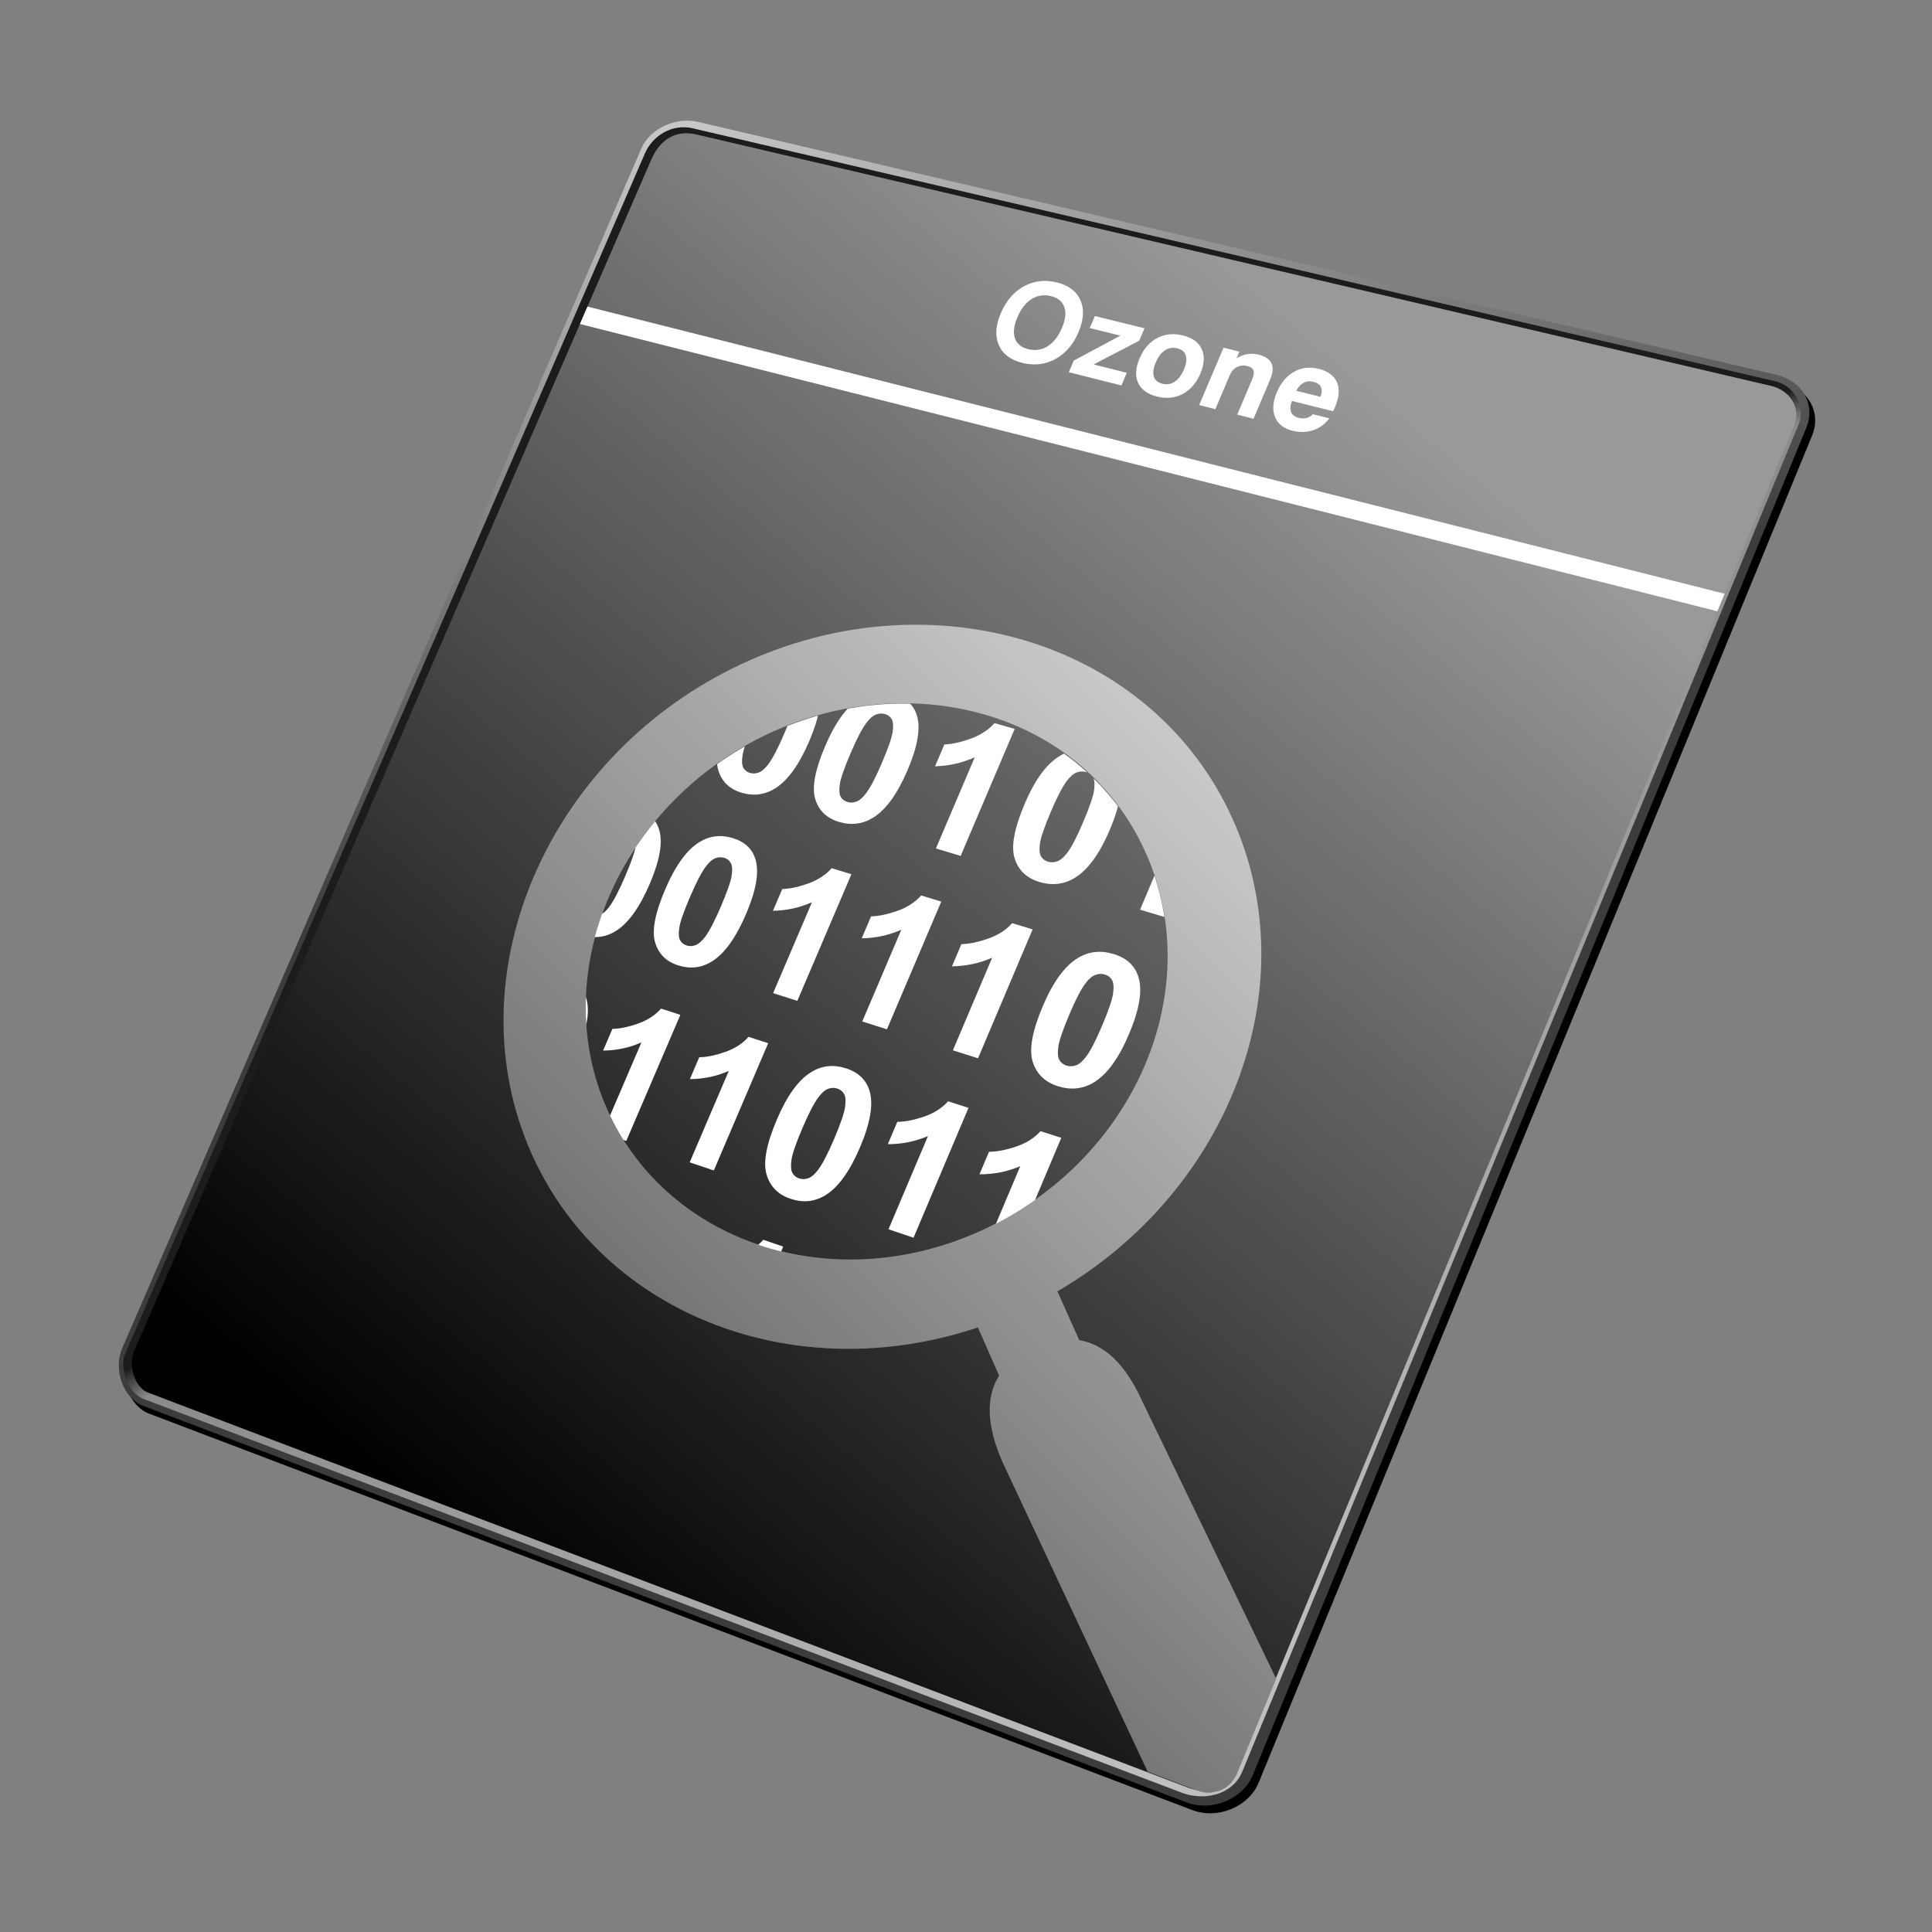 <?xml version="1.0" encoding="UTF-8"?>
<svg xmlns="http://www.w3.org/2000/svg" xmlns:xlink="http://www.w3.org/1999/xlink" id="Layer_3" data-name="Layer 3" viewBox="0 0 1000 1000">
  <rect x="0" y="0" width="1000" height="1000" fill="#808080" stroke="none"/>
  <defs>
    <linearGradient id="New_Gradient_Swatch_copy" data-name="New Gradient Swatch copy" x1="388.58" y1="52.58" x2="481.48" y2="395.88" gradientUnits="userSpaceOnUse">
      <stop offset="0" stop-color="#c8c8c8"></stop>
      <stop offset="1" stop-color="#3c3c3c"></stop>
    </linearGradient>
    <linearGradient id="linear-gradient" x1="495.13" y1="455.91" x2="720.16" y2="837.95" gradientUnits="userSpaceOnUse">
      <stop offset="0" stop-color="#1c1c1c"></stop>
      <stop offset=".04" stop-color="#8b8b8b"></stop>
      <stop offset="1" stop-color="#bfbfbf"></stop>
    </linearGradient>
    <linearGradient id="linear-gradient-2" x1="727.71" y1="290.81" x2="237.09" y2="878.55" gradientTransform="translate(0 -78)" gradientUnits="userSpaceOnUse">
      <stop offset="0" stop-color="#999"></stop>
      <stop offset="1" stop-color="#000"></stop>
    </linearGradient>
    <linearGradient id="New_Gradient_Swatch" data-name="New Gradient Swatch" x1="677.65" y1="456.72" x2="399.35" y2="735.03" gradientUnits="userSpaceOnUse">
      <stop offset="0" stop-color="#c8c8c8"></stop>
      <stop offset="1" stop-color="#757575"></stop>
    </linearGradient>
    <clipPath id="clippath">
      <path d="M508.54,369.88c78.1,22.32,116.72,103.49,84.08,181.08-32.8,78-123.71,119.54-200.88,93.12-75.04-25.69-108.42-106.21-76.55-180.14,31.71-73.57,117.38-115.77,193.34-94.06Z" style="fill: none; stroke-width: 0px;"></path>
    </clipPath>
  </defs>
  <path id="außen" d="M651.4,922.88c-5.2,12.46-21.29,18.94-34.17,14.05L77.23,731.72c-10.49-3.98-15.78-18.79-10.96-29.92L334.94,80.91c4.68-10.8,18.35-16.42,29.26-13.85l558.52,131c13.27,3.13,20.19,15.45,15.16,27.52l-286.48,697.3Z" style="fill: #000; fill-rule: evenodd; stroke-width: 0px;"></path>
  <path id="außen-2" data-name="außen" d="M648.4,918.88c-5.2,12.46-21.29,18.94-34.17,14.05L74.23,727.72c-10.49-3.98-15.78-18.79-10.96-29.92L331.94,76.91c4.68-10.8,18.35-16.42,29.26-13.85l558.52,131c13.27,3.13,20.19,15.45,15.16,27.52l-286.48,697.3Z" style="fill: url(#New_Gradient_Swatch_copy); fill-rule: evenodd; stroke-width: 0px;"></path>
  <path d="M642.9,917.23c-5.36,12.4-20.32,14.79-31.02,10.74L74.44,724.14c-8.73-3.3-12.58-16.53-9.63-23.53L333.79,79.44c3.89-8.99,13.84-15.62,24.94-12.99l559.67,130.79c9.76,1.93,16.62,12.68,12.44,22.7l-287.94,697.29Z" style="fill: url(#linear-gradient); fill-rule: evenodd; stroke-width: 0px;"></path>
  <path d="M640.89,915.72c-4.42,10.62-17.56,12.75-25.53,9.72L76.51,720.76c-6.44-2.45-10.19-13.41-7.26-21.06L337.38,81.96c4.82-10.59,13.28-14.64,22.99-12.37s556.52,130.2,556.52,130.2c8.21,1.93,15.66,9.9,11.94,20.13l-287.95,695.8Z" style="fill: url(#linear-gradient-2); fill-rule: evenodd; stroke-width: 0px;"></path>
  <polygon points="892.67 307.33 888.91 316.4 300.16 167.71 304.08 158.68 892.67 307.33" style="fill: #fff; stroke-width: 0px;"></polygon>
  <g>
    <path d="M518.06,162.03c2.73-6.36,6.69-10.97,11.88-13.82,5.2-2.85,10.87-3.54,17-2.04,6.15,1.5,10.25,4.57,12.29,9.23,2.05,4.66,1.71,10.19-1.02,16.58-2.73,6.4-6.73,11.02-12,13.88-5.26,2.85-10.96,3.5-17.1,1.96s-10.17-4.64-12.16-9.3c-1.99-4.65-1.62-10.15,1.1-16.49ZM526.63,164.15c-1.86,4.34-2.3,7.96-1.33,10.86.97,2.91,3.26,4.81,6.86,5.71s7,.42,10.06-1.48c3.06-1.9,5.53-5.04,7.39-9.39,1.86-4.36,2.29-7.99,1.29-10.9-1-2.91-3.33-4.81-6.98-5.7-3.61-.88-6.92-.38-9.95,1.52-3.03,1.9-5.47,5.03-7.34,9.38Z" style="fill: #fff; stroke-width: 0px;"></path>
    <path d="M553.21,192.66l2.57-6.02,24.1-12.91-15.83-3.91,2.66-6.23,25.7,6.32-2.73,6.42-23.65,12.31,17.2,4.31-2.8,6.56-27.22-6.85Z" style="fill: #fff; stroke-width: 0px;"></path>
    <path d="M589.82,185.51c2.09-4.9,5.12-8.4,9.1-10.52,3.99-2.11,8.42-2.57,13.32-1.37s8.14,3.55,9.77,7.06c1.63,3.51,1.4,7.73-.69,12.66s-5.16,8.48-9.18,10.59c-4.02,2.11-8.47,2.55-13.34,1.32s-8.13-3.6-9.72-7.11c-1.59-3.5-1.34-7.72.75-12.63ZM598.22,187.6c-1.25,2.93-1.58,5.36-.99,7.27.59,1.91,2.05,3.16,4.39,3.75s4.43.23,6.38-1.05c1.95-1.28,3.55-3.39,4.8-6.33s1.57-5.33.98-7.23c-.59-1.9-2.04-3.14-4.37-3.71s-4.48-.23-6.42,1.04c-1.94,1.27-3.53,3.36-4.77,6.28Z" style="fill: #fff; stroke-width: 0px;"></path>
    <path d="M620.69,209.66l12.6-29.68,8.22,2.02-1.5,3.52c1.79-1.15,3.63-1.89,5.54-2.21,1.91-.33,3.85-.25,5.82.24,3.48.86,5.73,2.35,6.74,4.49,1.01,2.14.79,4.92-.67,8.36l-8.61,20.35-8.45-2.13,7.63-18.01c.91-2.14,1.17-3.76.79-4.86-.38-1.1-1.42-1.86-3.14-2.29-1.99-.49-3.8-.32-5.43.52s-2.86,2.22-3.68,4.15l-7.48,17.65-8.39-2.11Z" style="fill: #fff; stroke-width: 0px;"></path>
    <path d="M679.54,214.4l8.52,2.13c-2.2,2.95-4.99,5-8.36,6.14s-6.93,1.23-10.68.29c-4.6-1.16-7.63-3.53-9.08-7.12-1.45-3.58-1.13-7.85.97-12.82,2.07-4.89,5.02-8.42,8.86-10.58,3.84-2.17,8.06-2.69,12.67-1.55,4.89,1.2,8.08,3.52,9.57,6.97,1.49,3.45,1.15,7.75-1.03,12.9-.24.57-.43,1-.56,1.28-.13.28-.27.55-.42.8l-21.3-5.31c-.88,2.38-1.02,4.3-.42,5.77.6,1.47,1.93,2.46,4,2.98,1.46.37,2.78.4,3.95.09,1.17-.31,2.27-.96,3.3-1.97ZM670.94,202.27l12.54,3.11c.78-2.04.85-3.72.23-5.04-.62-1.32-1.93-2.23-3.92-2.72-1.86-.46-3.54-.29-5.05.51-1.51.8-2.78,2.18-3.8,4.13Z" style="fill: #fff; stroke-width: 0px;"></path>
  </g>
  <g>
    <path d="M660.56,868.93l-69.28-143.53c-8.63-19.13-19.47-29.58-32.65-31.73l-11.32-25.26c90.73-52.91,130.92-161.16,88.84-248.48-43.71-90.72-159.29-122.43-256.91-74.04-95.64,47.41-142.93,156.58-106.14,246.48,35.38,86.44,136.36,127.08,233.06,94.71l10.97,24.92c-7,11.01-6.56,26.2,2.03,45.36l74.86,159.65c4.41,1.73,7.98,3.08,16.25,6.21,4.51,1.71,8.88,3.53,11.76,4.28,1.82.47,4.12.63,5.93.09,8.19-.94,11.65-8.03,12.25-9.47.2-.51,13.92-33.64,20.35-49.18ZM508.45,636.69c-78.37,35.95-165.51,5.87-195.33-65.21-28.95-69.39,7.52-153.89,81.78-190.37,73.28-35.99,163-14.46,197.02,57.89,33.84,71.55-3.71,160.93-83.46,197.69Z" style="fill: url(#New_Gradient_Swatch); stroke-width: 0px;"></path>
    <g style="clip-path: url(#clippath);">
      <g>
        <path d="M411.87,344.84c6.26,1.79,10.21,5.41,11.85,10.86,1.97,6.47.34,15.8-4.89,28-5.22,12.18-11.1,20.3-17.62,24.37-5.38,3.34-11.2,4.08-17.44,2.21-6.25-1.88-10.25-5.78-12.01-11.71-1.75-5.92,0-15,5.28-27.25,5.17-12.01,10.98-20.04,17.45-24.11,5.35-3.35,11.14-4.14,17.38-2.35ZM407.5,355c-1.49-.43-3.03-.34-4.61.26-1.58.61-3.21,2.04-4.9,4.29-2.21,2.92-4.93,8.13-8.15,15.64s-5.06,12.78-5.51,15.82c-.45,3.04-.3,5.19.46,6.47.75,1.28,1.88,2.14,3.37,2.58s3.03.37,4.61-.23c1.58-.6,3.22-2.03,4.92-4.29,2.2-2.9,4.93-8.12,8.16-15.65,3.23-7.53,5.07-12.8,5.51-15.84.44-3.03.28-5.19-.47-6.47-.75-1.28-1.88-2.13-3.37-2.57Z" style="fill: #fff; stroke-width: 0px;"></path>
        <path d="M462.48,359.33c6.37,1.82,10.41,5.49,12.1,11,2.03,6.54.43,15.97-4.83,28.29s-11.18,20.49-17.8,24.59c-5.46,3.37-11.37,4.1-17.72,2.19-6.37-1.91-10.46-5.87-12.28-11.86-1.81-5.98-.07-15.17,5.23-27.53,5.19-12.12,11.07-20.23,17.63-24.33,5.42-3.38,11.31-4.16,17.67-2.34ZM458.09,369.59c-1.52-.44-3.09-.35-4.69.26-1.6.61-3.26,2.05-4.97,4.33-2.23,2.95-4.97,8.21-8.21,15.79-3.24,7.58-5.09,12.91-5.53,15.97-.44,3.07-.27,5.25.5,6.54.77,1.29,1.92,2.16,3.44,2.62s3.08.38,4.69-.22c1.6-.6,3.27-2.05,4.98-4.33,2.23-2.93,4.97-8.2,8.22-15.8s5.09-12.93,5.52-16c.43-3.06.26-5.24-.51-6.54-.77-1.3-1.92-2.16-3.44-2.6Z" style="fill: #fff; stroke-width: 0px;"></path>
        <path d="M497.24,443.02l-12.82-3.84,20.1-47.21c-6.5,2.91-13.35,4.47-20.54,4.67l4.82-11.32c3.78-.1,8.26-1.07,13.44-2.92,5.19-1.85,9.36-4.55,12.51-8.1l10.44,2.99-27.96,65.74Z" style="fill: #fff; stroke-width: 0px;"></path>
        <path d="M566.56,389.12c6.62,1.89,10.84,5.66,12.65,11.3,2.18,6.7.61,16.33-4.7,28.89-5.3,12.54-11.36,20.89-18.17,25.05-5.61,3.42-11.72,4.13-18.33,2.15-6.61-1.98-10.89-6.05-12.83-12.19-1.94-6.13-.23-15.5,5.13-28.11s11.24-20.62,17.99-24.78c5.58-3.43,11.66-4.2,18.26-2.31ZM562.12,399.59c-1.58-.46-3.2-.37-4.85.24-1.65.62-3.35,2.08-5.1,4.4-2.28,3-5.06,8.37-8.33,16.09-3.28,7.73-5.13,13.17-5.56,16.3-.43,3.14-.23,5.36.58,6.69.81,1.32,2.01,2.22,3.59,2.69,1.58.47,3.19.4,4.85-.21,1.65-.61,3.36-2.08,5.11-4.4,2.27-2.98,5.06-8.35,8.34-16.11s5.13-13.19,5.55-16.33c.42-3.13.21-5.36-.6-6.69-.82-1.33-2.01-2.22-3.59-2.68Z" style="fill: #fff; stroke-width: 0px;"></path>
        <path d="M603.43,474.84l-13.32-3.99,20.31-48.16c-6.7,2.95-13.78,4.5-21.22,4.67l4.88-11.54c3.91-.08,8.55-1.06,13.89-2.92,5.35-1.86,9.64-4.61,12.87-8.23l10.84,3.1-28.25,67.07h0Z" style="fill: #fff; stroke-width: 0px;"></path>
        <path d="M329.7,418.7c6.13,1.87,9.98,5.54,11.54,11.01,1.88,6.5.21,15.84-5.03,28-5.23,12.14-11.06,20.21-17.51,24.22-5.31,3.29-11.03,3.96-17.14,2.01s-10.02-5.91-11.7-11.87c-1.67-5.95.13-15.04,5.41-27.25,5.17-11.97,10.95-19.96,17.33-23.96,5.28-3.3,10.97-4.02,17.09-2.16ZM325.33,428.83c-1.46-.45-2.97-.38-4.53.21-1.55.59-3.17,2-4.85,4.25-2.19,2.9-4.91,8.09-8.13,15.58-3.23,7.48-5.08,12.75-5.54,15.78-.47,3.04-.33,5.2.4,6.49.73,1.29,1.83,2.16,3.29,2.62s2.97.4,4.53-.18c1.56-.58,3.18-2,4.87-4.25,2.19-2.88,4.9-8.08,8.14-15.59,3.23-7.51,5.08-12.77,5.54-15.81.46-3.03.32-5.19-.41-6.49-.73-1.29-1.82-2.16-3.29-2.61Z" style="fill: #fff; stroke-width: 0px;"></path>
        <path d="M379.27,433.79c6.24,1.9,10.18,5.62,11.8,11.16,1.94,6.58.29,16.01-4.97,28.29-5.25,12.26-11.15,20.4-17.68,24.44-5.39,3.31-11.2,3.97-17.42,1.99-6.24-1.99-10.22-5.99-11.96-12.03-1.73-6.02.06-15.2,5.36-27.53,5.2-12.09,11.03-20.14,17.51-24.18,5.35-3.33,11.14-4.04,17.37-2.14ZM374.88,444.02c-1.49-.46-3.03-.39-4.61.2-1.58.59-3.22,2.02-4.91,4.28-2.22,2.93-4.95,8.17-8.19,15.72-3.25,7.56-5.1,12.87-5.56,15.94-.46,3.07-.31,5.25.44,6.56.74,1.3,1.87,2.19,3.36,2.66s3.02.41,4.6-.17c1.58-.59,3.22-2.01,4.93-4.28,2.21-2.91,4.95-8.16,8.2-15.74,3.25-7.58,5.1-12.9,5.56-15.97.45-3.06.3-5.25-.45-6.56-.75-1.31-1.87-2.19-3.36-2.65Z" style="fill: #fff; stroke-width: 0px;"></path>
        <path d="M412.72,518.04l-12.56-3.99,20.12-47.07c-6.4,2.85-13.14,4.33-20.21,4.44l4.83-11.28c3.71-.06,8.12-.98,13.22-2.78,5.11-1.79,9.23-4.45,12.35-7.98l10.22,3.11-27.99,65.55Z" style="fill: #fff; stroke-width: 0px;"></path>
        <path d="M459.07,532.78l-12.77-4.06,20.22-47.49c-6.49,2.86-13.33,4.34-20.5,4.44l4.85-11.38c3.77-.05,8.24-.97,13.42-2.77,5.18-1.8,9.35-4.48,12.51-8.03l10.4,3.17-28.13,66.13Z" style="fill: #fff; stroke-width: 0px;"></path>
        <path d="M506.21,547.77l-12.99-4.13,20.32-47.92c-6.58,2.87-13.52,4.35-20.8,4.44l4.88-11.49c3.83-.04,8.37-.96,13.62-2.77,5.25-1.8,9.48-4.5,12.67-8.08l10.58,3.22-28.26,66.73Z" style="fill: #fff; stroke-width: 0px;"></path>
        <path d="M576.39,493.79c6.71,2.04,10.98,5.96,12.82,11.75,2.21,6.88.64,16.7-4.73,29.45-5.36,12.74-11.49,21.17-18.39,25.31-5.69,3.4-11.87,4.03-18.56,1.91-6.7-2.13-11.04-6.35-13.01-12.66-1.97-6.29-.24-15.85,5.17-28.65,5.31-12.55,11.37-20.89,18.2-25.03,5.65-3.42,11.81-4.11,18.5-2.07ZM571.9,504.42c-1.6-.49-3.24-.43-4.92.17-1.67.6-3.39,2.07-5.16,4.41-2.31,3.03-5.11,8.47-8.43,16.32s-5.19,13.37-5.61,16.57c-.43,3.2-.23,5.48.6,6.84.82,1.37,2.04,2.3,3.64,2.81s3.24.46,4.91-.13c1.68-.6,3.4-2.07,5.18-4.42,2.3-3.01,5.12-8.46,8.44-16.33,3.32-7.87,5.19-13.4,5.61-16.6.42-3.19.21-5.47-.61-6.84-.83-1.37-2.04-2.3-3.64-2.79Z" style="fill: #fff; stroke-width: 0px;"></path>
        <path d="M292.1,505.88c6.11,1.97,9.93,5.74,11.47,11.3,1.85,6.61.14,16.03-5.12,28.26-5.26,12.21-11.1,20.3-17.55,24.26-5.31,3.26-11.01,3.86-17.1,1.8-6.1-2.06-9.97-6.11-11.62-12.17-1.65-6.04.19-15.21,5.49-27.49,5.2-12.04,10.99-20.04,17.37-24,5.28-3.27,10.96-3.92,17.05-1.95ZM287.7,516.08c-1.46-.47-2.96-.42-4.52.15-1.55.58-3.17,1.98-4.85,4.23-2.2,2.91-4.92,8.12-8.17,15.65s-5.11,12.83-5.59,15.89c-.48,3.07-.35,5.25.37,6.57.72,1.31,1.81,2.21,3.27,2.7,1.46.49,2.96.45,4.52-.12,1.55-.57,3.18-1.98,4.87-4.23,2.19-2.89,4.92-8.11,8.17-15.66,3.25-7.55,5.11-12.85,5.59-15.92.47-3.06.34-5.25-.38-6.57-.72-1.32-1.81-2.21-3.27-2.69Z" style="fill: #fff; stroke-width: 0px;"></path>
        <path d="M324.16,590.57l-12.28-4.13,20.13-46.89c-6.3,2.78-12.92,4.19-19.85,4.22l4.83-11.24c3.64-.02,7.97-.89,12.99-2.63,5.02-1.74,9.09-4.36,12.18-7.85l10,3.23-28.01,65.29Z" style="fill: #fff; stroke-width: 0px;"></path>
        <path d="M369.47,605.83l-12.49-4.2,20.23-47.31c-6.39,2.79-13.1,4.2-20.13,4.22l4.86-11.34c3.7,0,8.09-.88,13.18-2.63,5.09-1.74,9.21-4.38,12.33-7.9l10.17,3.28-28.14,65.87Z" style="fill: #fff; stroke-width: 0px;"></path>
        <path d="M437.88,552.96c6.44,2.08,10.52,6,12.22,11.75,2.04,6.84.39,16.55-4.96,29.13-5.34,12.57-11.36,20.87-18.07,24.91-5.53,3.32-11.51,3.89-17.94,1.73-6.44-2.17-10.57-6.39-12.39-12.65-1.82-6.25-.03-15.7,5.36-28.34s11.24-20.6,17.89-24.64c5.49-3.33,11.45-3.96,17.88-1.89ZM433.42,563.44c-1.54-.5-3.12-.46-4.74.12-1.62.58-3.3,2.02-5.03,4.33-2.26,2.98-5.05,8.35-8.35,16.09-3.3,7.75-5.18,13.2-5.63,16.36-.46,3.16-.29,5.42.49,6.79.78,1.36,1.94,2.3,3.47,2.81s3.12.49,4.74-.09c1.63-.58,3.31-2.02,5.05-4.33,2.26-2.96,5.05-8.33,8.35-16.1s5.18-13.23,5.63-16.4c.45-3.16.28-5.42-.5-6.78-.78-1.37-1.94-2.3-3.48-2.8Z" style="fill: #fff; stroke-width: 0px;"></path>
        <path d="M472.85,640.64l-12.97-4.37,20.45-48.26c-6.58,2.82-13.51,4.22-20.79,4.21l4.91-11.57c3.83.01,8.36-.86,13.61-2.62,5.25-1.75,9.49-4.43,12.68-8.01l10.56,3.41-28.45,67.21Z" style="fill: #fff; stroke-width: 0px;"></path>
        <path d="M520.72,656.76l-13.19-4.44,20.55-48.7c-6.67,2.83-13.71,4.23-21.1,4.2l4.93-11.67c3.89.02,8.49-.85,13.81-2.61,5.33-1.76,9.61-4.45,12.85-8.06l10.74,3.47-28.59,67.83h0Z" style="fill: #fff; stroke-width: 0px;"></path>
        <path d="M376.94,712.09l-12.65-4.5,20.45-48.02c-6.47,2.75-13.26,4.08-20.38,3.99l4.91-11.51c3.74.05,8.19-.77,13.34-2.47,5.16-1.7,9.32-4.33,12.48-7.87l10.3,3.52-28.45,66.87Z" style="fill: #fff; stroke-width: 0px;"></path>
      </g>
    </g>
  </g>
</svg>
